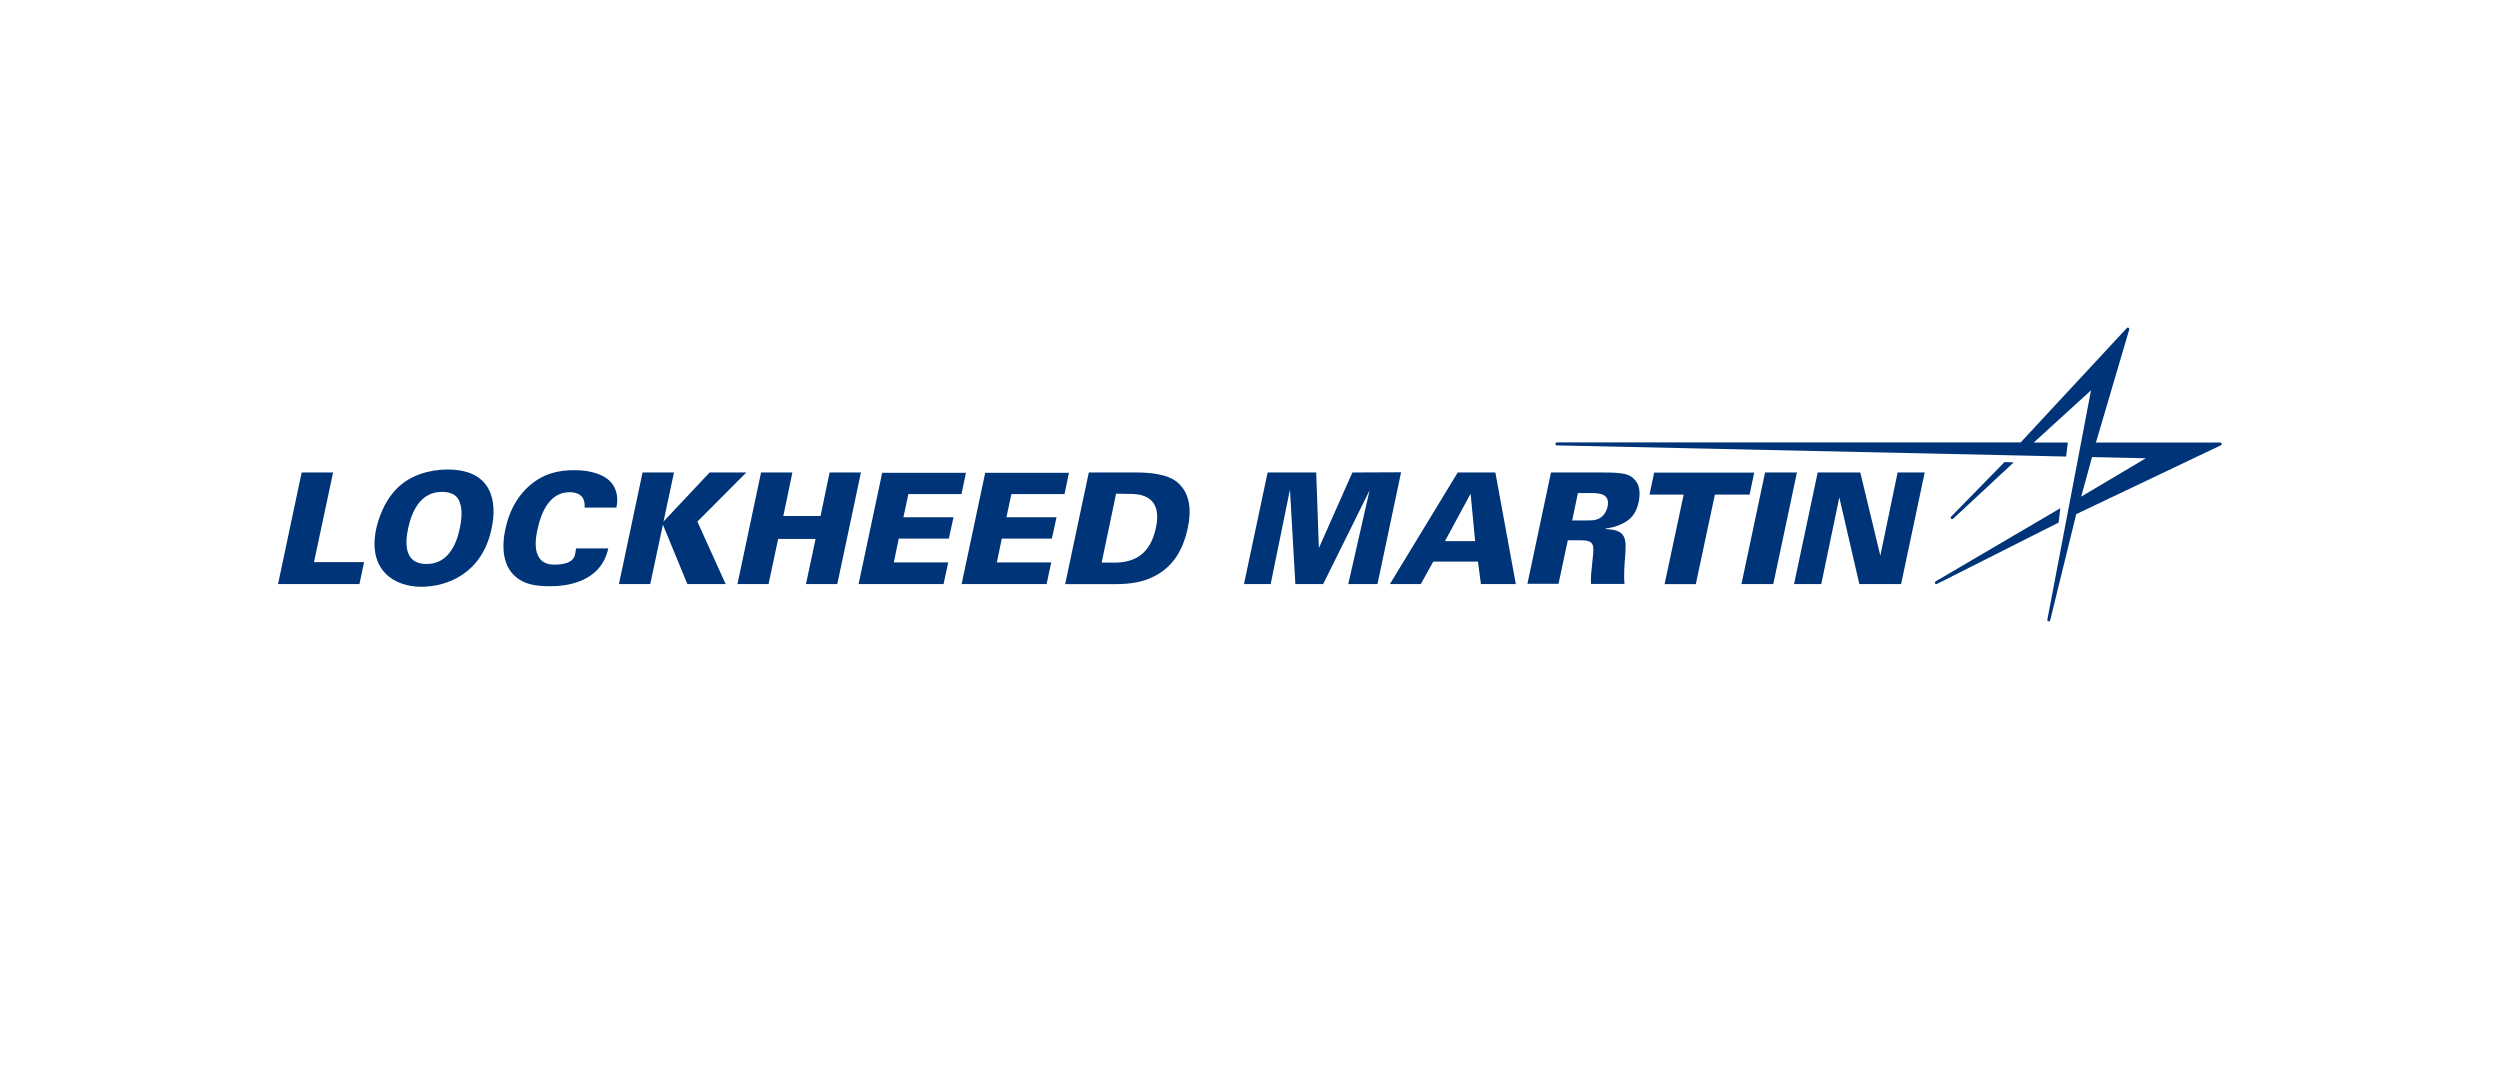 <svg xmlns="http://www.w3.org/2000/svg" id="Layer_1" viewBox="0 0 2371 1014.3"><defs><style>      .st0 {        fill: #db362d;      }      .st1 {        fill: #00269a;      }      .st2 {        fill: #003478;      }      .st3 {        fill: #231f20;      }      .st4 {        fill: #0033a1;      }      .st5 {        display: none;      }      .st6 {        fill: #de1e34;        fill-rule: evenodd;      }    </style></defs><g class="st5"><g id="g896"><g id="g897"><g id="g3458"><path id="path3456" class="st1" d="M567.5,1128.6h30.6l54.8,69.5v-69.5h30.5v117.2h-31.5l-53.9-69.9v69.9h-30.6v-117.2h.1Z"></path></g><g id="g3462"><path id="path3460" class="st1" d="M786.8,1211.7c6.3-6.4,9.5-14.8,9.5-25.1s-3.2-17.4-9.6-23.9c-6.4-6.4-14.5-9.6-24.2-9.6s-17.8,3.4-24.2,9.8c-6.3,6.4-9.5,14.7-9.5,24.6s3.1,18.1,9.4,24.5c6.1,6.3,14.2,9.5,24.2,9.5s18.1-3.2,24.5-9.8M716.1,1232.2c-12.2-11.9-18.2-26.9-18.2-45.2s6.3-33.5,19-45.5c12.4-11.5,27.5-17.3,45.8-17.3s33.7,6,46.1,17.9c12.4,11.8,18.5,26.5,18.5,43.8s-6.3,34.1-18.8,46.4c-12.4,11.8-27.7,17.8-45.9,17.8s-34.3-6-46.4-17.9"></path></g><g id="g3466"><path id="path3464" class="st1" d="M883.7,1181.4c10.6,0,15.8-4.9,15.8-14.7s-5-14.7-15.5-14.7h-9.5v29.4h9.2ZM843.9,1128.6h46.7c11.6,0,21,3.2,28.5,9.5,7.6,6.7,11.6,15.8,11.6,27.2s-6.7,26.9-20.2,32l31.4,48.5h-36.6l-24.6-41.3h-6.2v41.3h-30.6v-117.2h0Z"></path></g><g id="g3470"><path id="path3468" class="st1" d="M970.5,1159.2h-24.8v-30.6h80.2v30.6h-24.8v86.7h-30.6v-86.7h0Z"></path></g><g id="g3474"><path id="path3472" class="st1" d="M1045.2,1128.6h30.6v41.4h42.9v-41.4h30.6v117.3h-30.6v-45.2h-42.9v45.2h-30.6v-117.3Z"></path></g><g id="g3478"><path id="path3476" class="st1" d="M1211.9,1181.4c10.6,0,15.8-4.9,15.8-14.7s-5-14.7-15.5-14.7h-9.5v29.4h9.2ZM1172.1,1128.6h46.7c11.6,0,21,3.2,28.5,9.5,7.6,6.7,11.6,15.8,11.6,27.2s-6.7,26.9-20.2,32l31.4,48.5h-36.6l-24.6-41.3h-6.2v41.3h-30.6v-117.2h0Z"></path></g><g id="g3482"><path id="path3480" class="st1" d="M1363.3,1211.7c6.3-6.4,9.5-14.8,9.5-25.1s-3.2-17.4-9.6-23.9c-6.4-6.4-14.5-9.6-24.2-9.6s-17.8,3.4-24.2,9.8c-6.3,6.4-9.5,14.7-9.5,24.6s3.1,18.1,9.3,24.5c6.1,6.3,14.2,9.5,24.2,9.5s18.1-3.2,24.5-9.8M1292.6,1232.2c-12.3-11.9-18.2-26.9-18.2-45.2s6.3-33.5,19-45.5c12.4-11.5,27.5-17.3,45.8-17.3s33.7,6,46.1,17.9c12.4,11.8,18.5,26.5,18.5,43.8s-6.3,34.1-18.8,46.4c-12.4,11.8-27.7,17.8-45.9,17.8s-34.3-6-46.4-17.9"></path></g><g id="g3486"><path id="path3484" class="st1" d="M1463.6,1182.5c12.1,0,18.1-5.2,18.1-15.8s-5.8-15-17.8-15h-10.4v30.8h10.1ZM1422.9,1128.6h52.4c11.3,0,20.5,3.7,27.1,11.3,6.6,7,9.8,16.5,9.8,28s-3.2,19.9-9.8,26.6c-6.4,6.9-15.3,10.4-26.2,10.4h-22.7v40.9h-30.6v-117.2h0Z"></path></g></g><g id="g898"><g id="g3442"><path id="path3440" class="st1" d="M715,1380c-11.3-11.9-17.1-26.9-17.1-44.8s5.8-32.5,17.1-44.5c11.8-12.4,26.3-18.5,43.8-18.5s41.2,9.8,52.9,29.4l-24.5,13.5c-.6-1.5-1.9-3.2-3.7-5.2-6.6-7.3-15-11-25.1-11s-17.6,4-22.6,11.8c-4.3,6.6-6.4,15.2-6.4,25.9s2.6,19.3,7.7,25.6c5.5,6.9,13.6,10.3,24.2,10.3s11.8-2,16.8-5.8c5.5-4.1,8.6-9,9.2-15h-26.9v-24.5h58.8v6.4c0,19.9-4.9,35.5-14.9,46.8-10.4,11.8-25.4,17.8-45.2,17.8s-32.6-6-44.1-17.9"></path></g><g id="g3502"><path id="path3500" class="st1" d="M877.1,1329.2c10.6,0,15.8-4.9,15.8-14.7s-5-14.7-15.5-14.7h-9.5v29.4h9.2ZM837.3,1276.4h46.7c11.6,0,21,3.2,28.5,9.5,7.7,6.7,11.6,15.8,11.6,27.2s-6.7,26.9-20.2,32l31.4,48.5h-36.6l-24.6-41.3h-6.2v41.3h-30.6v-117.2h0Z"></path></g><g id="g3446"><path id="path3444" class="st1" d="M961.3,1387.7c-10.4-7.8-15.8-18.5-15.8-32v-79.3h30.6v72.9c0,14.1,7,21.1,21.1,21.1s11.7-1.7,15.3-5.1c3.8-3.5,5.8-8.4,5.8-14.5v-74.4h30.6v75.9c0,14.8-5.1,26.3-15.3,34.6-9.3,7.3-21.7,11-37,11s-25.9-3.4-35.3-10.3"></path></g><g id="g3494"><path id="path3492" class="st1" d="M1139.9,1337l38.7-60.6h30.6v117.3h-30.5v-68.8h0l-30.5,47.8h-16.2l-30.6-47.8h0v68.8h-30.6v-117.3h30.6l38.7,60.6h-.2Z"></path></g><g id="g3498"><path id="path3496" class="st1" d="M1303.7,1337l38.7-60.6h30.6v117.3h-30.5v-68.8h0l-30.5,47.8h-16.2l-30.6-47.8h0v68.8h-30.6v-117.3h30.6l38.7,60.6h0Z"></path></g><g id="g3450"><path id="path3448" class="st1" d="M1461.5,1348.4l-12.4-35.8-12.5,35.8h24.9ZM1432.1,1276.4h35l43.5,117.3h-33.1l-8-21.7h-40.5l-7.8,21.7h-32.6l43.5-117.3Z"></path></g><g id="g3454"><path id="path3452" class="st1" d="M1527.4,1276.4h30.6l53.9,69.5v-69.5h30.6v117.3h-30.6l-53.9-70v70h-30.6v-117.3Z"></path></g></g><g id="g899"><path id="path3488" class="st1" d="M1527.4,1128.6v30.6h245.5v234.5h30.6v-265.1h-276.1Z"></path></g></g></g><g><g><path class="st2" d="M286.2,448.1h29.7l-18.1,85h47.5l-4.4,20.8h-77.2l22.4-105.8h0Z"></path><path class="st2" d="M380.1,459.9c16.3-13.5,36.8-14.6,44.5-14.6,42.2,0,47.2,30.4,41.6,56.1-8.9,42.2-41.6,55.1-66.8,55.1s-51-15.6-42.6-55c1.5-7,7.2-28.2,23.3-41.6h0ZM404.5,534.9c20.9,0,28.6-19.4,31.6-34,3.1-14.8,1.2-22.1-1-26.8-3.1-5.9-9.5-7.6-16-7.6-19.4,0-28.2,16.7-32.1,34.8-3.5,16.9-2.1,33.6,17.5,33.6h0Z"></path><path class="st2" d="M554.4,481.4c1-10.7-5.7-14.6-14.1-14.6-17.7,0-26.5,16.3-30.6,35.6-1.5,6.5-6.9,33.1,15.8,33.1s19.5-11.3,20.9-15.4h30.5c-7.2,33.1-41.5,35.9-55.3,35.9s-28-1.7-37.3-14.1c-8.9-12.3-7.4-29.1-5-40.1,3.1-14.5,9.5-29.1,21.9-40.3,13.5-12.3,28.1-15.6,43.6-15.6s29.3,4.2,35.8,12.9c6.6,9.1,4.7,18.6,4,22.6h-30.3Z"></path><path class="st2" d="M609.5,448.1h29.7l-9.9,46.5,43.7-46.5h34.8l-46.4,46.6,26.8,59.2h-36.3l-23.2-56.3-12,56.3h-29.7l22.4-105.8h0Z"></path><path class="st2" d="M721.9,448.1h29.6l-8.6,41.3h35.3l8.6-41.3h29.7l-22.4,105.8h-29.7l9.1-42.8h-35.5l-9.1,42.8h-29.5l22.4-105.8h0Z"></path><path class="st2" d="M836.6,448.4h79.5l-4.2,20.2h-50.4l-4.7,22h47.5l-4.4,20.2h-47.5l-4.7,22.6h51.6l-4.4,20.5h-80.6l22.4-105.6h0Z"></path><path class="st2" d="M934.3,448.4h79.5l-4.2,20.2h-50.4l-4.7,22h47.5l-4.4,20.2h-47.5l-4.7,22.6h51.6l-4.4,20.5h-80.6l22.4-105.6h0Z"></path><path class="st2" d="M1032.7,448.1h44.7c12.6,0,29.1,1.3,38.6,8.8,13.3,10.7,13.9,28.2,10.5,43.8-5,23.4-16.2,40.7-39.3,49.1-11.8,4.2-24.6,4.2-32,4.2h-45l22.4-105.8h0ZM1044.7,533.6h12.6c19.5-.2,33.7-8.5,39-33.1,6.7-32.1-17.3-32.1-26.2-32.1l-11.6-.2-13.7,65.4h0Z"></path><path class="st2" d="M1202.1,448.1h46.2l2.5,71.7,31.8-71.7,46.2-.2-22.4,106h-27.7l20.2-88.8-44,88.8h-26.4l-5.1-89.6-18.3,89.6h-25.3l22.4-105.8h0Z"></path><path class="st2" d="M1382.4,448.1h35.8l19.4,105.8h-33.1l-2.8-21.3h-42.4l-11.8,21.3h-29.3l64.3-105.8h0ZM1399,513.2l-4.2-44.4h-.4l-24,44.4h28.7Z"></path><path class="st2" d="M1471.1,448.1h48.9c19,0,26.1,1.2,31,7.6,2.7,3.2,5.4,9.1,3.1,20.5-2.5,11.6-8.2,16.6-13.9,19.6-7.6,4.2-14.2,5-17.3,5.4l-.2.6c20.5.6,19.6,9.7,18.6,25.9-.6,7.2-1.5,18.6-.6,26.1h-31.8c-.4-6.5.6-14.5,1.6-23.9,1.3-12.8,1.9-17.5-11.3-17.5h-12.3l-8.8,41.3h-29.5l22.4-105.8h0ZM1491,493.6h11c6.5,0,9.7,0,12.3-.9,6.9-2.1,9.5-8.6,10.3-12,2.8-13.1-8.6-13.1-17.1-13.1h-11l-5.4,25.9h0Z"></path><path class="st2" d="M1596.7,469.1h-32.3l4.4-20.9h94.9l-4.4,20.9h-32.9l-18.1,84.9h-29.6l18.1-84.9h0Z"></path><path class="st2" d="M1674,448.1h30.2l-22.4,105.8h-30.2l22.4-105.8h0Z"></path><path class="st2" d="M1723.8,448.1h40.5l19,78.9,16.4-78.9h25.7l-22.4,105.8h-39.6l-19-82.2-17.1,82.2h-25.8l22.4-105.8h0Z"></path></g><g><path class="st2" d="M1987.8,419.6l31.6-107.2c.3-1.4-1.4-2.3-2.3-1.3l-100.7,108.5h-439.9c-1.8,0-1.8,2.7,0,2.8l430,9.4,27.1.6,25.9.6,1.6-13.3h-32.3l54.3-49.5-9.4,49.5-13.8,72.4-18.2,95.6c-.3,1.7,2.2,2.3,2.7.6l24.7-100.7,137.2-65.3c1.3-.6.9-2.6-.6-2.6h-118ZM1984.1,433.5l51,1.1-61.3,36.4,10.3-37.5h0Z"></path><path class="st2" d="M1909.7,438.5l-8.6-.3-50.7,51.8c-1.2,1.3.6,3.1,1.9,2l57.4-53.4h0Z"></path><path class="st2" d="M1952.4,495.6l1.6-13.6-118.3,69.4c-1.5.9-.3,3.2,1.3,2.4l115.4-58.2h0Z"></path></g></g><g class="st5"><path class="st4" d="M663,1287c25.1-53.8,7-117.8-42.4-150.6,19.2-19.8,40-39.3,62-58-25.6,15.2-50,32.6-72.7,51.8-58.8-30.6-131.2-7.8-161.8,50.9-22.7,43.5-16.6,96.4,15.4,133.7-22.9,49.7-26.6,89.6-6.7,103,21.7,14.4,68.8-11.8,97.5-54.4,0,0-43.8,39.4-67.8,30.4-14.8-5.6-14.8-28.3-2.7-60.7,47.5,34.9,113.3,30,155.2-11.3l4.3,8c52.3-4.3,208.3-8.4,208.3-8.4-.4-7.4-103.7-.3-188.5-34.3h0ZM448.7,1236.4c0-58.3,47.4-105.6,105.7-105.5,15,0,29.9,3.2,43.6,9.5-51.8,45.3-95,99.5-127.7,160.1-14.1-18.4-21.7-40.9-21.6-64.1h0ZM554.3,1341.9c-23.7,0-46.7-7.9-65.3-22.6,20.9-47.1,63.4-110.4,121.5-172.2,45.1,28.4,62,86,39.3,134.2-18.3-8.2-35.2-19.3-50.2-32.7l31.8,59.7c-19.9,21.4-47.8,33.6-77.1,33.6Z"></path><polygon class="st4" points="1378.6 1225.4 1398.1 1199.4 1330 1199.4 1346.8 1177.2 1414.9 1177.2 1434.5 1151.2 1298.6 1151.2 1205.1 1275.3 1341 1275.3 1360.5 1249.3 1292.4 1249.3 1310.4 1225.4 1378.6 1225.4 1378.6 1225.4"></polygon><polygon class="st4" points="1472.9 1151.2 1379.5 1275.3 1447.3 1275.3 1540.7 1151.2 1472.9 1151.2 1472.9 1151.2"></polygon><polygon class="st4" points="1698.9 1151.2 1651.5 1214.1 1636.9 1151.2 1584 1151.2 1490.5 1275.3 1535.3 1275.3 1582.3 1213 1596.7 1275.3 1650.2 1275.3 1743.7 1151.2 1698.9 1151.2 1698.9 1151.2"></polygon><path class="st4" d="M1920.6,1151.2h-109c-17.9,0-34.9,8.4-45.6,22.8l-56.3,74.7c-2.2,2.9-3.4,6.4-3.4,10,0,9.2,7.4,16.6,16.6,16.7h109c18,0,34.9-8.4,45.7-22.8l13.6-17.7h15.8l19.7-26.6h-83.5l-26.6,35c-2.8,3.7-7.2,5.9-11.9,5.9h-19.2c-2.4,0-4.3-1.9-4.3-4.3h0c0-.9.3-1.8.9-2.6l44.3-59.4c2.8-3.8,7.2-6,11.9-5.9h19.2c2.4,0,4.3,1.9,4.3,4.3h0c0,.9-.3,1.8-.9,2.6l-7.3,9.7h67.7l12-15.9c5.5-7.3,4.1-17.7-3.2-23.2-2.9-2.2-6.5-3.4-10.1-3.4l.6.2h0Z"></path><path class="st4" d="M1242.9,1167.9c0-9.2-7.4-16.6-16.6-16.6h-109c-18,0-34.9,8.4-45.7,22.8l-56.3,74.7c-5.5,7.4-3.9,17.8,3.5,23.3,2.8,2.1,6.3,3.3,9.8,3.3h109c18,0,34.9-8.4,45.7-22.8l56.3-74.7c2.2-2.9,3.3-6.4,3.3-10h0ZM1167.2,1184.1l-44.3,59.3c-2.8,3.8-7.2,6-11.9,5.9h-19.6c-2.4,0-4.3-2-4.3-4.4s.3-1.8.8-2.5l44.3-59.4c2.8-3.7,7.2-5.9,11.9-5.9h19.2c2.4,0,4.3,1.9,4.3,4.3s-.3,1.8-.9,2.6h.5Z"></path><path class="st4" d="M986.6,1216.2c13.2-3,24.9-10.6,33-21.4l12.9-17.1c5.5-7.3,4.1-17.7-3.2-23.2-2.9-2.2-6.5-3.4-10.1-3.4h-137.5l-93.5,124h142.3c18,0,34.9-8.4,45.7-22.8l13.2-17.7c1.7-2.3,2.7-5.1,2.7-8,0-4.2-2-8.2-5.4-10.7v.2h-.1ZM923.7,1232.4l-8.4,11.2c-2.8,3.7-7.2,5.9-11.9,5.9h-27.7l17.7-23.9h26.6c2.4,0,4.3,1.9,4.3,4.3h0c0,.9-.3,1.8-.9,2.6h.3ZM960,1184.2l-7.2,9.5c-2.8,3.7-7.2,5.9-11.9,5.8h-27.7l16.7-22.2h26.6c2.4,0,4.3,1.9,4.3,4.3h0c0,.9-.3,1.8-.9,2.6h.1Z"></path></g><g class="st5"><path d="M622.8,1235.6h-107.6v-26.7h138.7c-3.6-11.3-15.4-21.8-36-21.8h-100.7c-23.1,0-36.4,8.5-36.4,27.1v19.8c0,16.2,13.8,25.5,34,25.5h108.8v28.3h-146.4c3.6,15.4,15.4,23.5,36.4,23.5h109.6c23.1,0,34.4-8.9,34.4-27.9v-19.8c0-17.4-13.3-26.7-34.8-27.9h0Z"></path><path d="M842.5,1187.4h-132.7v124.2h37.6v-47.7h97.9c27.1,0,42.1-9.3,42.1-31.1v-13.8c-.4-20.2-17.4-31.6-44.9-31.6h0ZM854.6,1227.1c0,8.9-1.6,13.8-16.2,13.8h-91l.4-32.4h89c16.2,0,18.2,4.9,18.2,13.3v5.3h-.4Z"></path><polygon points="996.6 1182.2 973.9 1210.1 1012.4 1263.1 932.3 1263.1 912.5 1284.1 1028.2 1284.1 1048 1311.6 1092.5 1311.6 996.6 1182.2"></polygon><path d="M1164.5,1208.9h140.8c-3.6-14.6-17.8-21.8-38-21.8h-105.2c-18.2,0-35.6,7.3-35.6,27.1v69.6c0,19.8,17.4,27.1,35.6,27.1h106.4c24.3,0,32.8-6.9,36.8-23.5h-140.8v-78.5h0Z"></path><g><polygon points="1394.6 1288.1 1394.6 1250.1 1470.3 1250.1 1470.3 1229.1 1356.6 1229.1 1356.6 1311.6 1524.5 1311.6 1524.5 1288.1 1394.6 1288.1"></polygon><rect x="1360.7" y="1187.4" width="169.5" height="21.8"></rect></g><path d="M1634.5,1187.4h-59.1l69.6,51c10.1-6.9,21.8-14.2,32.4-20.2l-42.9-30.7h0ZM1720.3,1250.9c-10.1,6.9-20.2,14.6-29.9,21.8l52.6,38.4h59.5l-82.1-60.3h0Z"></path><path d="M2085.1,1115c-323.6,18.6-473.3,156.9-506.8,189.7l-6.9,6.5h59.9c161.8-162.2,394.4-190.9,453.9-196.2h0Z"></path></g><g class="st5"><g><g><path class="st3" d="M687.9,1209.6c0-3.5.5-6.9,1-10.4h-93.7c-.5,3.5-.5,6.4-.5,9.9s0,6.4.5,9.4h93.7c-.5-3-1-5.9-1-8.9"></path><g><path class="st3" d="M718.9,1054.3c3.5-.5,6.9-1.5,10.4-2l16.3,93.7c-3.5.5-6.9,1-10.4,2l-16.3-93.7Z"></path><path class="st3" d="M715,1157.8c3.5-2.5,6.9-4.4,10.8-6.4l-47.3-82.3c-3.9,2-7.4,3.9-10.8,6.4l47.3,82.3Z"></path><path class="st3" d="M815.6,1209.6c0,35-28.6,63.6-63.6,63.6s-57.7-22.7-62.6-52.7l-88.7,32.5c2,6.9,4.4,13.8,7.4,20.2l87.7-32-71.5,60.1c4.4,6.4,9.4,12.3,14.8,17.7l67-56.7-43.9,76.4c6.9,4.9,14.3,9.4,22.2,12.8l40.9-72-14.3,81.8c8.9,2.5,17.7,3.9,27.1,4.9l13.3-76.4,13.3,76.4c9.9-1,19.2-2.5,28.6-4.9l-12.3-71,35.5,62.6c9.9-4.4,19.2-9.9,27.6-16.3l-32.5-57.2,50.3,42.4c7.9-7.9,15.3-16.8,21.2-26.1l-44.9-38,54.7,20.2c4.9-10.4,8.9-21.7,11.8-33.5l-48.3-17.7h51.3c.5-5.9,1-11.8,1-17.7s-.5-13.8-1.5-20.7h-95.6c2.5,6.9,3.9,13.8,3.9,21.2"></path><path class="st3" d="M689.9,1195.3c1.5-5.4,3.5-10.8,5.9-15.8l-88.2-32.5c-2,5.4-3.9,10.4-5.9,16.3l88.2,32Z"></path><path class="st3" d="M870.3,1105.1l-72,61.1c2,2,3.5,3.9,4.9,5.9l72-60.6c-2-2.5-3.5-4.4-4.9-6.4"></path><path class="st3" d="M834.3,1074.5c-2.5-1.5-4.9-3-7.9-4.4l-47.3,82.3c2.5,1.5,5.4,3,7.9,4.4l47.3-82.3Z"></path><path class="st3" d="M708.6,1162.8l-72-60.6c-3.5,3.5-6.4,7.4-9.4,11.3l72,60.6c2.5-3.9,5.9-7.9,9.4-11.3"></path><path class="st3" d="M757.9,1146.5c3.5.5,6.4,1,9.4,1.5l16.3-93.7c-3-.5-6.4-1-9.4-1.5l-16.3,93.7Z"></path></g></g><path class="st3" d="M1155.7,1175.6c-2.5-3.9-5.9-7.4-10.4-9.4-4.4-2.5-9.4-3.5-14.3-3.5s-10.8,1-15.8,3.5c-4.9,2.5-9.4,5.4-12.8,9.9-3.5,3.9-6.4,8.9-8.4,14.8s-3,11.8-3,18.2,1,12.8,3,18.7c2,5.4,4.9,10.4,8.4,14.3s7.9,7.4,12.3,9.4c4.9,2.5,10.4,3.5,16.3,3.5s10.8-1,15.3-3.5c4.4-2,7.9-5.4,10.4-9.4l.5,9.9h28.6v-86.8h-28.6l-1.5,10.4ZM1150.7,1222.9c-3.5,3.5-7.4,5.4-12.8,5.4s-9.4-2-12.8-5.4-4.9-8.4-4.9-13.8,1.5-10.4,4.9-13.8,7.4-5.4,12.8-5.4,9.4,2,12.8,5.4,4.9,8.4,4.9,13.8-1.5,10.4-4.9,13.8Z"></path><path class="st3" d="M1072.4,1187.4c3.5-5.9,4.9-12.8,4.9-19.7s-1-12.8-3.5-18.2-5.4-9.9-9.9-13.8c-4.4-3.9-9.4-6.4-15.8-8.4s-13.3-3-21.2-3h-46.3v128.2h33v-41.4h16.8l22.7,41.4h37l-32-50.8c5.9-3.5,10.8-8.4,14.3-14.3h0ZM1022.6,1185.4h-8.9v-35.5h9.9c14.8,0,21.7,5.9,21.7,17.7s-7.9,17.7-22.7,17.7h0Z"></path><path class="st3" d="M1663.9,1175.6c-4.4-3.9-9.4-7.4-15.3-9.9s-12.3-3.5-19.2-3.5-13.3,1-19.2,3.5c-5.9,2.5-10.8,5.4-15.3,9.9-4.4,3.9-7.4,8.9-9.9,14.8-2.5,5.4-3.5,11.8-3.5,18.2s1,12.8,3.5,18.2c2.5,5.4,5.9,10.4,9.9,14.8,4.4,3.9,9.4,7.4,15.3,9.9s12.3,3.5,19.2,3.5,13.3-1,19.2-3.5c5.9-2.5,10.8-5.4,15.3-9.9,4.4-3.9,7.4-8.9,9.9-14.8,2.5-5.4,3.5-11.8,3.5-18.2s-1-12.8-3.5-18.2c-2.5-5.4-5.9-10.4-9.9-14.8ZM1643.2,1223.9c-3.5,3.9-7.9,5.9-13.8,5.9s-10.4-2-13.8-5.9c-3.5-3.9-5.4-8.9-5.4-14.8s2-11.3,5.4-14.8c3.5-3.9,7.9-5.9,13.8-5.9s10.4,2,13.8,5.9c3.5,3.9,5.4,8.9,5.4,14.8s-2,10.8-5.4,14.8Z"></path><path class="st3" d="M1767.9,1172.1c-4.9-6.4-12.8-9.4-22.7-9.4s-10.8,1-15.3,3.5c-4.4,2.5-7.4,5.9-9.9,9.9l-.5-10.8h-29.6v87.2h30.6v-45.8c0-5.4,1-9.4,3.5-12.3,2-3,5.4-4.4,9.9-4.4,7.9,0,11.8,4.9,11.8,15.3v47.3h30.6v-53.2c-1-11.8-3.5-21.2-8.4-27.1v-.2Z"></path><path class="st3" d="M1571.2,1206.2c0-6.9-1-12.8-3-18.2-2-5.4-4.9-9.9-8.4-13.8-3.9-3.9-8.4-6.9-13.3-8.9-5.4-2-11.3-3-17.7-3s-12.8,1-18.2,3.5c-5.4,2.5-10.4,5.4-14.3,9.4-3.9,3.9-7.4,8.9-9.4,14.8s-3.5,11.8-3.5,18.7,1,13.3,3.5,19.2,5.9,10.8,10.4,14.8c4.4,3.9,9.9,6.9,16.8,9.4,6.4,2,13.8,3.5,21.7,3.5s13.3-1,19.7-2.5c6.4-1.5,11.3-3.9,15.8-6.9l-9.4-19.2c-3.5,1.5-7.4,3-11.8,3.5-4.4,1-7.9,1.5-11.3,1.5-13.8,0-26.1-4.9-29.1-14.8h61.1c0-3,.5-6.9.5-10.8v-.2ZM1509.1,1200.7c2.5-11.8,8.9-17.7,19.2-17.7s9.4,1.5,12.3,4.4,4.9,7.4,5.9,12.8h-37.5v.5h0Z"></path><path class="st3" d="M1439.6,1162.8c-5.4,0-10.4,1-14.3,3-4.4,2-7.9,4.9-10.4,8.9v-50.3h-30.6v128.2h30.6v-45.8c0-5.4,1-9.4,3.5-12.3,2-3,5.4-4.4,9.9-4.4,7.9,0,11.8,4.9,11.8,15.3v47.3h30.6v-53.2c0-12.3-2.5-21.2-7.9-27.6-5.9-5.9-13.3-8.9-23.2-8.9v-.2Z"></path><path class="st3" d="M1365.7,1189.9l7.4-24.6h-28.1v-22.7h-30.6v22.7h-14.8v24.6h14.8v31.1c0,22.7,10.8,34,33,34s9.4-.5,13.8-1c4.4-1,8.4-2,11.3-3.5l-3-23.7c-4.4,1.5-8.9,2.5-13.3,2.5s-6.9-1-8.4-3-2.5-5.9-2.5-10.8v-25.6h20.4Z"></path><polygon class="st3" points="1292.7 1165.2 1260.2 1165.2 1243.4 1211.6 1225.7 1165.2 1192.6 1165.2 1228.1 1247.6 1212.4 1281.1 1242.4 1281.1 1292.7 1165.2"></polygon><g><path class="st3" d="M1145.3,1334.8c2-3,2.5-5.9,2.5-9.9,0-6.9-2-11.8-6.4-15.8-4.4-3.9-10.4-5.4-17.7-5.4h-22.7v62.6h15.8v-20.2h8.4l10.8,20.2h18.2l-15.3-24.6c2.5-2,4.4-3.9,6.4-6.9h0ZM1121.2,1333.8h-4.4v-18.2h4.9c6.9,0,10.8,3,10.8,8.9-.5,6.4-4.4,9.4-11.3,9.4h0Z"></path><polygon class="st3" points="1149.3 1317.1 1168.5 1317.1 1168.5 1366.4 1185.2 1366.4 1185.2 1317.1 1204.5 1317.1 1204.5 1303.7 1149.3 1303.7 1149.3 1317.1"></polygon><polygon class="st3" points="1266.6 1303.7 1247.8 1303.7 1236.5 1323 1225.7 1303.7 1206.4 1303.7 1226.6 1333.8 1205 1366.4 1223.7 1366.4 1235.5 1345.2 1248.3 1366.4 1267.6 1366.4 1246.4 1334.3 1266.6 1303.7"></polygon><path class="st3" d="M997.4,1303.7l-25.6,62.6h7.4l7.4-18.7h28.6l7.4,18.7h7.9l-25.6-62.6h-7.5ZM989.6,1341.2l11.8-30.1,11.8,30.1h-23.7.1Z"></path><path class="st3" d="M1061,1324c-3,0-5.9.5-8.4,2.5-2.5,1.5-4.4,3.5-5.4,6.4v-7.4h-6.4v40.9h6.9v-22.7c0-4.4,1-7.4,3-9.9s4.9-3.5,8.9-3.5,5.9,1,7.4,3,2.5,5.4,2.5,9.4v23.7h6.9v-24.6c0-5.4-1.5-9.9-3.9-12.8-3-3.5-6.4-4.9-11.3-4.9h-.2Z"></path><path class="st3" d="M1320.8,1332.8c3-1,5.4-3,6.9-5.4,2-2.5,2.5-4.9,2.5-8.4s-1.5-8.9-4.9-11.8c-3.5-3-7.9-4.4-13.8-4.4h-21.7v62.6h22.7c6.4,0,11.8-1.5,15.8-4.9,3.9-3,5.4-7.4,5.4-13.3s-1-7.4-3.5-9.9-5.4-3.5-9.4-4.4h0ZM1297.1,1309.7h13.8c3.9,0,6.9,1,9.4,2.5,2,1.5,3,3.9,3,7.4s-1,6.4-3,8.4-5.4,3-9.9,3h-13.3v-21.2h0ZM1322.8,1357c-2.5,2-5.4,3-9.9,3h-16.3v-23.7h14.8c4.9,0,8.4,1,10.8,3,2.5,2,3.5,4.9,3.5,8.9.5,3.9-.5,6.9-3,8.9h0Z"></path><path class="st3" d="M1372.6,1347.6c0,4.4-1,7.4-3,9.9s-4.9,3.5-8.4,3.5-5.9-1-7.4-3-2.5-4.9-2.5-9.4v-24.2h-7.4v26.1c0,5.4,1.5,9.4,3.9,12.3s5.9,4.4,10.8,4.4,6.4-.5,8.9-2,4.4-3.5,5.4-5.9v6.9h6.4v-40.9h-6.9v22.2h.2Z"></path><path class="st3" d="M1404.6,1342.2c-3.5-1-5.9-2-6.9-3-1.5-1-2-2.5-2-3.9s1-3,2.5-3.9,3.5-1.5,6.4-1.5,7.9,1,11.3,3.5l1-5.9c-1.5-1-3.5-2-5.9-2.5s-4.4-1-6.9-1c-4.9,0-8.4,1-11.3,3.5-3,2-3.9,4.9-3.9,8.9s1,5.4,3,7.4,5.4,3.5,9.9,4.9c2.5,1,4.9,1.5,5.9,2,1.5.5,2.5,1.5,3,2,.5,1,1,2,1,3,0,2-1,3.5-2.5,4.4-1.5,1-3.9,1.5-7.4,1.5s-4.4-.5-6.9-1c-2.5-1-4.4-2-5.9-3l-1,6.4c1.5,1,3.5,2,5.9,3,2.5.5,4.9,1,7.9,1,4.9,0,8.9-1,12.3-3.5,3-2.5,4.4-5.4,4.4-8.9s-1-5.9-3.5-7.9c-1.5-2.5-5.4-3.9-10.4-5.4h0Z"></path><path class="st3" d="M1430.7,1304.2c-1.5,0-2.5.5-3.5,1.5s-1.5,2-1.5,3.5.5,2.5,1.5,3.5,2,1.5,3.5,1.5,2.5-.5,3.5-1.5,1.5-2,1.5-3.5-.5-2.5-1.5-3.5-2-1.5-3.5-1.5Z"></path><rect class="st3" x="1427.3" y="1324.9" width="6.9" height="40.9"></rect><path class="st3" d="M1467.2,1324c-3,0-5.9.5-8.4,2.5-2.5,1.5-4.4,3.5-5.4,6.4v-7.4h-6.4v40.9h6.9v-22.7c0-4.4,1-7.4,3-9.9s4.9-3.5,8.9-3.5,5.9,1,7.4,3,2.5,5.4,2.5,9.4v23.7h6.9v-24.6c0-5.4-1.5-9.9-3.9-12.8-2.5-3.5-6.4-4.9-11.3-4.9h-.2Z"></path><path class="st3" d="M1512.5,1324c-3.9,0-7.4,1-10.8,3-3,2-5.4,4.4-7.4,7.9-1.5,3.5-2.5,6.9-2.5,11.3,0,6.9,2,11.8,5.9,15.8s9.9,5.9,16.8,5.9,5.9-.5,8.4-1c3-.5,4.9-1.5,6.9-3l-1-5.9c-4.4,2.5-9.4,3.5-14.3,3.5s-8.4-1-11.3-3.5-4.4-5.4-4.9-9.9h32v-3.9c0-5.9-1.5-10.8-4.9-14.8-3-3.9-7.4-5.4-12.8-5.4h0ZM1498.7,1342.2c.5-3.9,2-6.9,4.4-9.4,2.5-2.5,5.4-3.5,8.9-3.5s6.4,1,8.9,3.5,3.5,5.4,3.5,9.4h-25.7Z"></path><path class="st3" d="M1554.9,1342.2c-3.5-1-5.9-2-6.9-3-1.5-1-2-2.5-2-3.9s1-3,2.5-3.9,3.5-1.5,6.4-1.5,7.9,1,11.3,3.5l1-5.9c-1.5-1-3.5-2-5.9-2.5s-4.4-1-6.9-1c-4.9,0-8.4,1-11.3,3.5-3,2-3.9,4.9-3.9,8.9s1,5.4,3,7.4,5.4,3.5,9.9,4.9c2.5,1,4.9,1.5,5.9,2,1.5.5,2.5,1.5,3,2,.5,1,1,2,1,3,0,2-1,3.5-2.5,4.4-1.5,1-3.9,1.5-7.4,1.5s-4.4-.5-6.9-1c-2.5-1-4.4-2-5.9-3l-1,6.4c1.5,1,3.5,2,5.9,3,2.5.5,4.9,1,7.9,1,4.9,0,8.9-1,12.3-3.5,3-2.5,4.4-5.4,4.4-8.9s-1-5.9-3.5-7.9c-1.5-2.5-4.9-3.9-10.4-5.4h0Z"></path><path class="st3" d="M1602.7,1347.1c-2-2-5.9-3.5-10.8-5.4-3.5-1-5.9-2-6.9-3-1.5-1-2-2.5-2-3.9s1-3,2.5-3.9,3.5-1.5,6.4-1.5,7.9,1,11.3,3.5l1-5.9c-1.5-1-3.5-2-5.9-2.5s-4.4-1-6.9-1c-4.9,0-8.4,1-11.3,3.5-3,2-3.9,4.9-3.9,8.9s1,5.4,3,7.4,5.4,3.5,9.9,4.9c2.5,1,4.9,1.5,5.9,2,1.5.5,2.5,1.5,3,2,.5,1,1,2,1,3,0,2-1,3.5-2.5,4.4-1.5,1-3.9,1.5-7.4,1.5s-4.4-.5-6.9-1c-2.5-1-4.4-2-5.9-3l-1,6.4c1.5,1,3.5,2,5.9,3,2.5.5,4.9,1,7.9,1,4.9,0,8.9-1,12.3-3.5,3-2.5,4.4-5.4,4.4-8.9s-1-5.9-3-7.9h0Z"></path></g></g></g><path class="st5" d="M249.8,1184.7h-87.1c-11.1,0-14.6,7.1-14.6,25.2s3.2,24.6,14.6,24.6h60.5v-12.8h-42.8v-24.2h69.3v62.3h-93.7c-18.3,0-36.5-18.6-36.5-50.2s17.5-50.1,36.5-50.1h93.7v25.2M387.7,1184.7h-86.7v12.9h86.7v24.3h-86.7v12.9l86.7-.2v25.2h-113.4v-100.2h113.4v25.1M677.6,1184.7h-86.7v12.9h86.7v24.3h-86.7v12.9l86.7-.2v25.2h-113.4v-100.2h113.4v25.1M454.5,1159.7l55.5,72.9v-72.9h26.1v100.2h-38.7l-57-75.1v75.1h-26.9v-100.2h41.1M1501.2,1159.7l55.5,72.9v-72.9h26.1v100.2h-38.7l-57.1-75.1v75.1h-26.9v-100.2h41.1M1022.6,1234.6h73.9v25.2h-101.9v-100.2h28.1v74.9M1346.8,1159.7l34.2,40.9,35.6-40.9h35.6l-57.3,65v35.1h-27.6v-35.5l-56.9-64.6h36.5M1798.6,1159.7l34.8,71.1,32.6-71.1h44.6v100.2h-27v-75.1l-35.3,75.1h-30.9l-36.6-75.1v75.1h-25.4v-100.2h43.1M1938.4,1159.7h28.1v100.2h-28.1v-100.2ZM929.6,1159.7l54.5,100.1h-30.8l-10.9-20.7h-65.4l-12,20.7h-31.2l55.5-100.1h40.3ZM929.6,1215.6l-19.9-36.3-20.4,36.3h40.3M1689.9,1159.7l54.5,100.1h-30.8l-10.9-20.7h-65.4l-12,20.7h-31.3l55.5-100.1h40.4ZM1689.9,1215.6l-20-36.3-20.3,36.3h40.3M796.6,1159.5c16.5,0,32.2,9.4,32.2,35.6s-15.9,29.6-24,31.6l26.6,33.1h-34.8l-24.5-31.2h-43.1v31.2h-27.5v-100.2h95.1ZM729.5,1184.7v19.6h58.5c5.7,0,12.7-.8,12.7-9.5s-6.5-10.1-12.5-10.1h-58.7M2108.3,1234.6h-68.7c-21,0-24.4-4.7-24.4-24.9s5.4-24.9,21.2-24.9h71.6v-25.1h-89.1c-22,0-31.4,18.4-31.4,50s8.6,50.2,31.4,50.2h89.4v-25.2M1281.1,1159.5h-100.6v100.2h100.6c22.7,0,31.4-18.5,31.4-50.1s-9.4-50.1-31.4-50.1ZM1260.3,1234.6h-52.8v-49.8h56c15.8,0,21.3,4.7,21.3,24.9s-3.5,24.9-24.5,24.9M2251.4,1228.4c0-.8,0-1.7-.1-2.5-1.5-20.7-16.3-28.3-32.1-28.3h-53.2c-5.9,0-14.3,0-14.3-6.2s7.3-6.7,12.6-6.7h83.7v-25.1h-92.1c-15.8,0-30.6,7.5-32.1,28.2,0,.8-.1,1.7-.1,2.5v.8c0,.9,0,1.8.1,2.5,1.5,20.7,16.3,28.3,32.1,28.3h53.2c5.9,0,14.3,0,14.3,6.2s-7.3,6.7-12.6,6.7h-83.7v25.1h92.1c15.8,0,30.6-7.5,32.1-28.2,0-.8.1-1.7.1-2.5v-.8"></path><g class="st5"><g id="main_layer"><g><path class="st0" d="M927.4,1263.6c2.5,9.5,6.6,13.2,13.7,13.2s11.3-4.5,11.3-13.2v-161.6h46.5v161.6c0,22.8-3,32.6-14.5,44.2-8.3,8.3-23.7,14.8-43.1,14.8s-30.6-5.2-40.2-14.8c-8.4-8.4-13-17-20.2-44.2l-28.5-107.7c-2.5-9.5-6.6-13.2-13.7-13.2s-11.3,4.5-11.3,13.2v161.6h-46.5v-161.6c0-22.8,3-32.6,14.5-44.2,8.3-8.3,23.7-14.8,43.1-14.8s30.6,5.2,40.2,14.8c8.4,8.4,13,17,20.2,44.2l28.5,107.7Z"></path><path class="st0" d="M1542,1317.5l-53.7-167.9c-.6-1.9-1.2-3.4-2-4.5-1.5-1.8-3.5-2.7-6.3-2.7s-4.8.9-6.3,2.7c-.9,1-1.4,2.6-2,4.5l-53.7,167.9h-48l58.6-183.4c3.1-9.6,7.4-17.7,13-23.1,9.5-9.3,20.7-14.1,38.4-14.1s28.9,4.9,38.4,14.1c5.5,5.4,9.9,13.5,13,23.1l58.6,183.4h-48Z"></path><path class="st0" d="M1304.5,1317.5c30.4,0,45.3-6.5,57-18.1,13-12.9,19.2-27,19.2-48.1s-6.8-35.9-17.2-46.2c-13.6-13.5-30.4-17.8-57.9-17.8h-38.5c-14.7,0-20.6-1.8-25.2-6.3-3.2-3.1-4.7-7.8-4.7-13.3s1.4-11.3,5.3-15.1c3.5-3.4,8.2-4.9,17.2-4.9h111.3v-45.6h-102.8c-30.4,0-45.3,6.5-57,18.1-13,12.9-19.2,27-19.2,48.1s6.8,35.9,17.2,46.2c13.6,13.5,30.4,17.8,57.9,17.8h38.5c14.7,0,20.6,1.8,25.2,6.3,3.2,3.1,4.7,7.8,4.7,13.3s-1.4,11.3-5.3,15.1c-3.5,3.4-8.2,4.9-17.2,4.9h-114.8l-44-137.7c-3.1-9.6-7.4-17.7-13-23.1-9.5-9.3-20.7-14.1-38.4-14.1s-28.9,4.9-38.4,14.1c-5.5,5.4-9.9,13.5-13,23.1l-58.6,183.4h48l53.7-167.9c.6-1.9,1.2-3.4,2-4.5,1.5-1.8,3.5-2.7,6.3-2.7s4.8.9,6.3,2.7c.9,1,1.4,2.6,2,4.5l53.7,167.9h139.7Z"></path></g></g></g><g class="st5"><g><path class="st6" d="M1628.5,1135.7h41.4v147.5h-41.4v-147.5Z"></path><path class="st6" d="M1689.5,1135.7h41.4v147.5h-41.4v-147.5Z"></path><path class="st6" d="M728.4,1193h-33.5v-57.3h-54.8v147.5h54.8v-73.1h33.5v73.1h54.9v-147.5h-54.9v57.3Z"></path><path class="st6" d="M985.9,1190.5l-3.4-9.7h-45.1v102.4h45.1v-61.6c0-13.4,8.5-20.7,15.8-20.7s14,1.2,14,14.6v67.6h45.1v-66.4c0-37.2-41.7-51.8-71.6-26.2h0Z"></path><path class="st6" d="M1449.1,1240.2l-21-59.4h-30.8l-21,61.9-21.9-61.9h-60.3l-21.6,52.1-30.5-52.1h-51.5l60.6,103.6-7.9,19.5c-2.7,6.1-9.3,6.4-10.6.6,0-10.5-8.5-19-19-19s-19,8.5-19,19,11,25.3,32.7,24.4c21.6-.9,30.8-18.9,33.8-26.5l50.1-121.2,36.1,102h32.9l20.1-58.8,20.7,58.8h31.1l35-102.4h-18l-20.1,59.4h.1Z"></path><path class="st6" d="M861,1175.6c-34.5,0-62.5,25.7-62.5,57.3s28,57.3,62.5,57.3,62.5-25.7,62.5-57.3-28-57.3-62.5-57.3h0ZM876.5,1259.7c0,8.6-7,15.5-15.5,15.5s-15.5-7-15.5-15.5v-53.6c0-8.6,7-15.5,15.5-15.5s15.5,7,15.5,15.5v53.6Z"></path><path class="st6" d="M1195.4,1241.1c.3-2.4.5-5.7.5-8.2,0-31.6-28-57.3-62.5-57.3s-62.5,25.7-62.5,57.3,28,57.3,62.5,57.3,44.3-12.1,54.9-30l-13.8-5.1c-8.3,12.7-23.6,21.3-41.1,21.3s-15.5-8.1-15.5-16.7v-18.6h77.5ZM1117.8,1206.1c0-8.6,7-15.5,15.5-15.5s15.5,7,15.5,15.5v20.4h-31.1v-20.4h0Z"></path><path class="st6" d="M1612.8,1241.1c.3-2.4.5-5.7.5-8.2,0-31.6-28-57.3-62.5-57.3s-62.5,25.7-62.5,57.3,28,57.3,62.5,57.3,44.3-12.1,54.9-30l-13.8-5.1c-8.3,12.7-23.6,21.3-41.1,21.3s-15.5-8.1-15.5-16.7v-18.6h77.5ZM1535.3,1206.1c0-8.6,7-15.5,15.5-15.5s15.5,7,15.5,15.5v20.4h-31.1v-20.4h0Z"></path></g></g></svg>